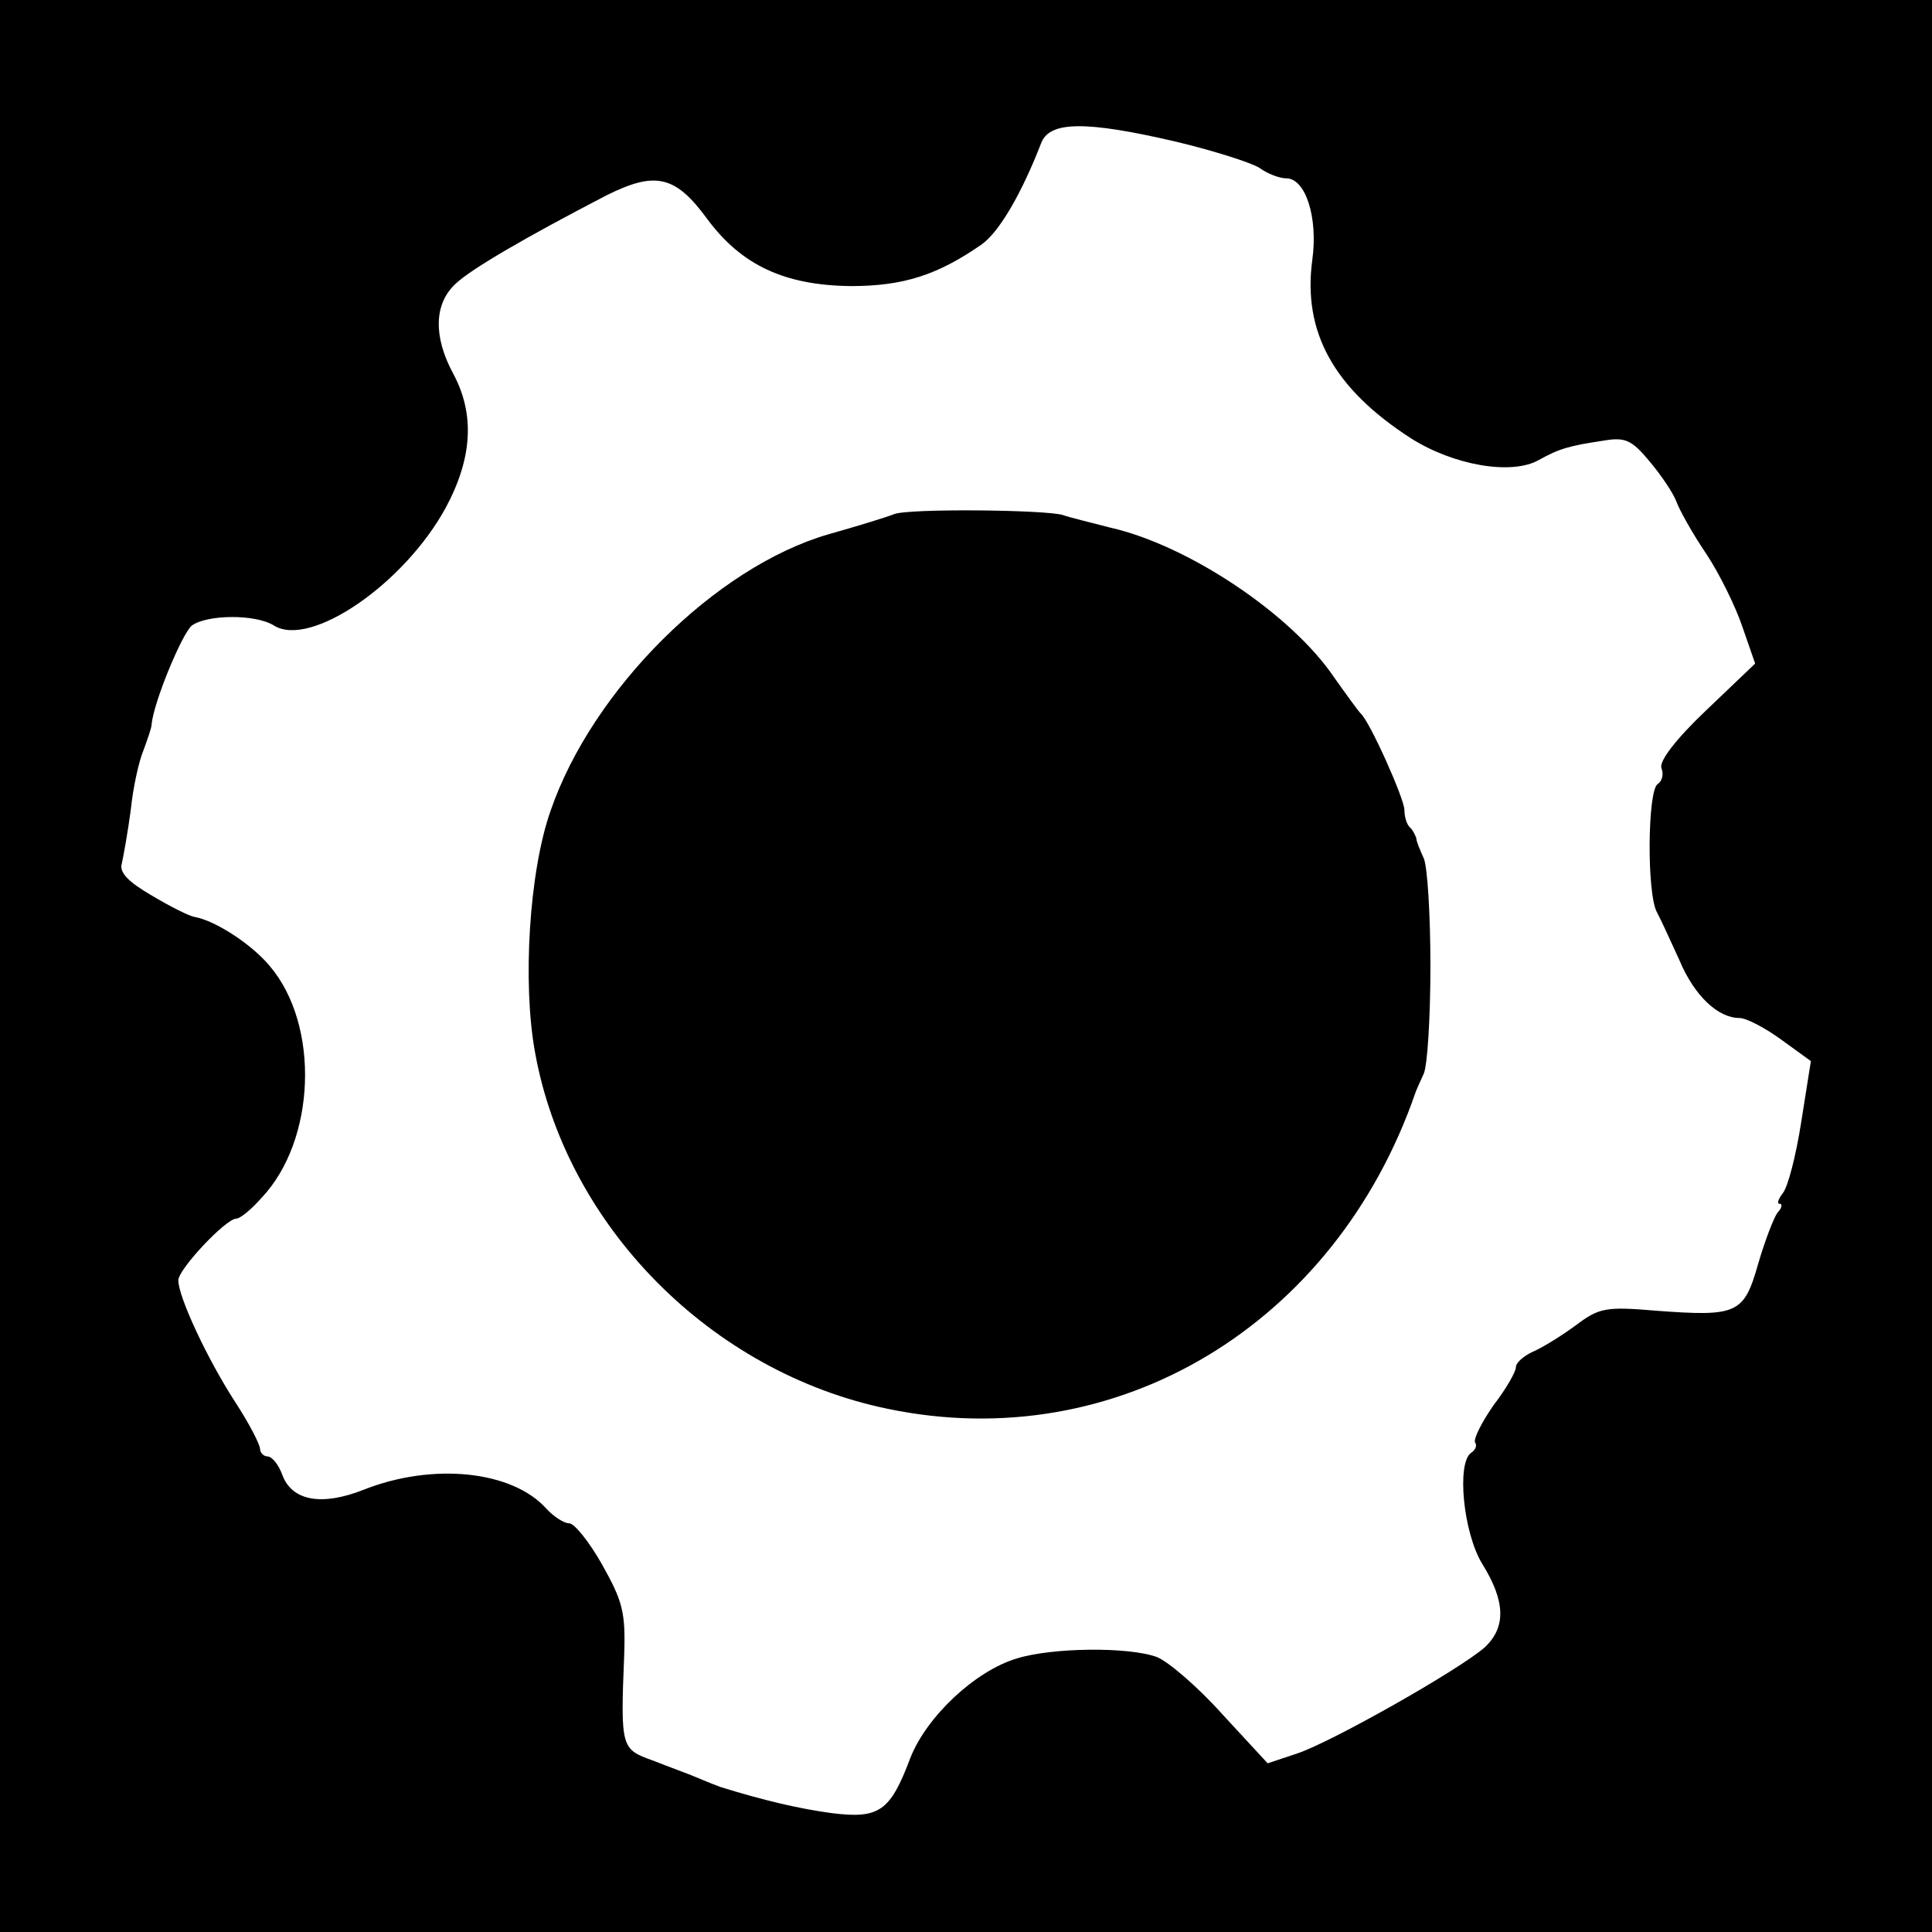 <?xml version="1.0" standalone="no"?>
<!DOCTYPE svg PUBLIC "-//W3C//DTD SVG 20010904//EN"
 "http://www.w3.org/TR/2001/REC-SVG-20010904/DTD/svg10.dtd">
<svg version="1.0" xmlns="http://www.w3.org/2000/svg"
 width="260pt" height="260pt" viewBox="0 0 260 260"
 preserveAspectRatio="xMidYMid meet">
<g transform="translate(0,260) scale(0.1,-0.1)"
fill="#000000" stroke="none">
<path d="M0 1300 l0 -1300 1300 0 1300 0 0 1300 0 1300 -1300 0 -1300 0 0
-1300z m1584 1109 c50 -12 100 -28 111 -35 11 -8 27 -14 36 -14 26 0 43 -53
35 -110 -13 -97 29 -173 133 -240 57 -36 135 -50 172 -29 27 15 40 19 87 26
29 5 38 1 62 -28 16 -19 32 -43 36 -54 4 -11 21 -42 40 -70 18 -27 40 -72 49
-99 l17 -49 -66 -63 c-41 -39 -64 -69 -60 -78 3 -8 1 -17 -5 -21 -14 -8 -15
-149 -1 -173 5 -9 18 -38 30 -64 20 -48 52 -78 81 -78 9 0 34 -13 56 -29 l40
-29 -13 -82 c-7 -45 -18 -88 -25 -96 -6 -8 -8 -14 -4 -14 4 0 3 -6 -3 -12 -5
-7 -17 -38 -26 -69 -19 -67 -28 -71 -136 -63 -70 6 -78 4 -110 -20 -19 -14
-45 -30 -57 -35 -13 -6 -23 -15 -23 -21 0 -6 -13 -29 -30 -51 -16 -23 -27 -45
-25 -50 3 -4 1 -10 -5 -14 -20 -13 -11 -108 15 -150 31 -50 32 -85 3 -112 -34
-30 -207 -128 -253 -143 l-39 -13 -61 66 c-33 37 -73 71 -88 77 -38 14 -141
13 -189 -2 -56 -17 -121 -78 -143 -134 -27 -72 -42 -82 -106 -74 -44 6 -91 17
-149 35 -3 1 -16 6 -30 12 -14 6 -42 16 -62 24 -42 15 -43 17 -38 141 2 59 -2
73 -30 123 -17 30 -37 55 -44 55 -7 0 -21 9 -31 20 -46 51 -153 62 -246 25
-56 -22 -96 -15 -109 20 -5 14 -14 25 -20 25 -5 0 -10 5 -10 10 0 6 -15 35
-34 64 -38 59 -76 141 -76 163 0 15 64 83 78 83 5 0 20 12 34 28 73 77 79 232
11 312 -24 29 -73 61 -101 66 -7 1 -33 14 -58 29 -31 18 -44 31 -40 43 2 9 8
42 12 72 3 30 11 66 17 80 5 14 11 30 11 35 3 31 41 122 54 133 20 15 86 16
111 0 49 -30 175 56 231 159 36 67 39 126 10 180 -27 50 -26 94 3 121 21 20
95 63 203 119 66 33 93 27 136 -32 46 -62 104 -89 193 -90 71 0 117 15 176 56
24 17 54 69 80 136 11 30 59 31 183 2z"/>
<path d="M1203 1908 c-10 -4 -49 -16 -88 -27 -152 -44 -318 -209 -374 -372
-29 -82 -38 -232 -21 -325 42 -234 237 -431 475 -480 308 -64 602 113 710 426
1 3 6 14 11 25 5 11 9 76 9 145 0 69 -4 134 -9 145 -5 11 -10 23 -10 27 -1 3
-4 10 -8 14 -5 4 -8 15 -8 24 0 15 -47 120 -59 130 -3 3 -19 25 -36 49 -57 84
-195 177 -301 201 -27 7 -56 14 -64 17 -24 7 -208 9 -227 1z"/>
</g>
</svg>
